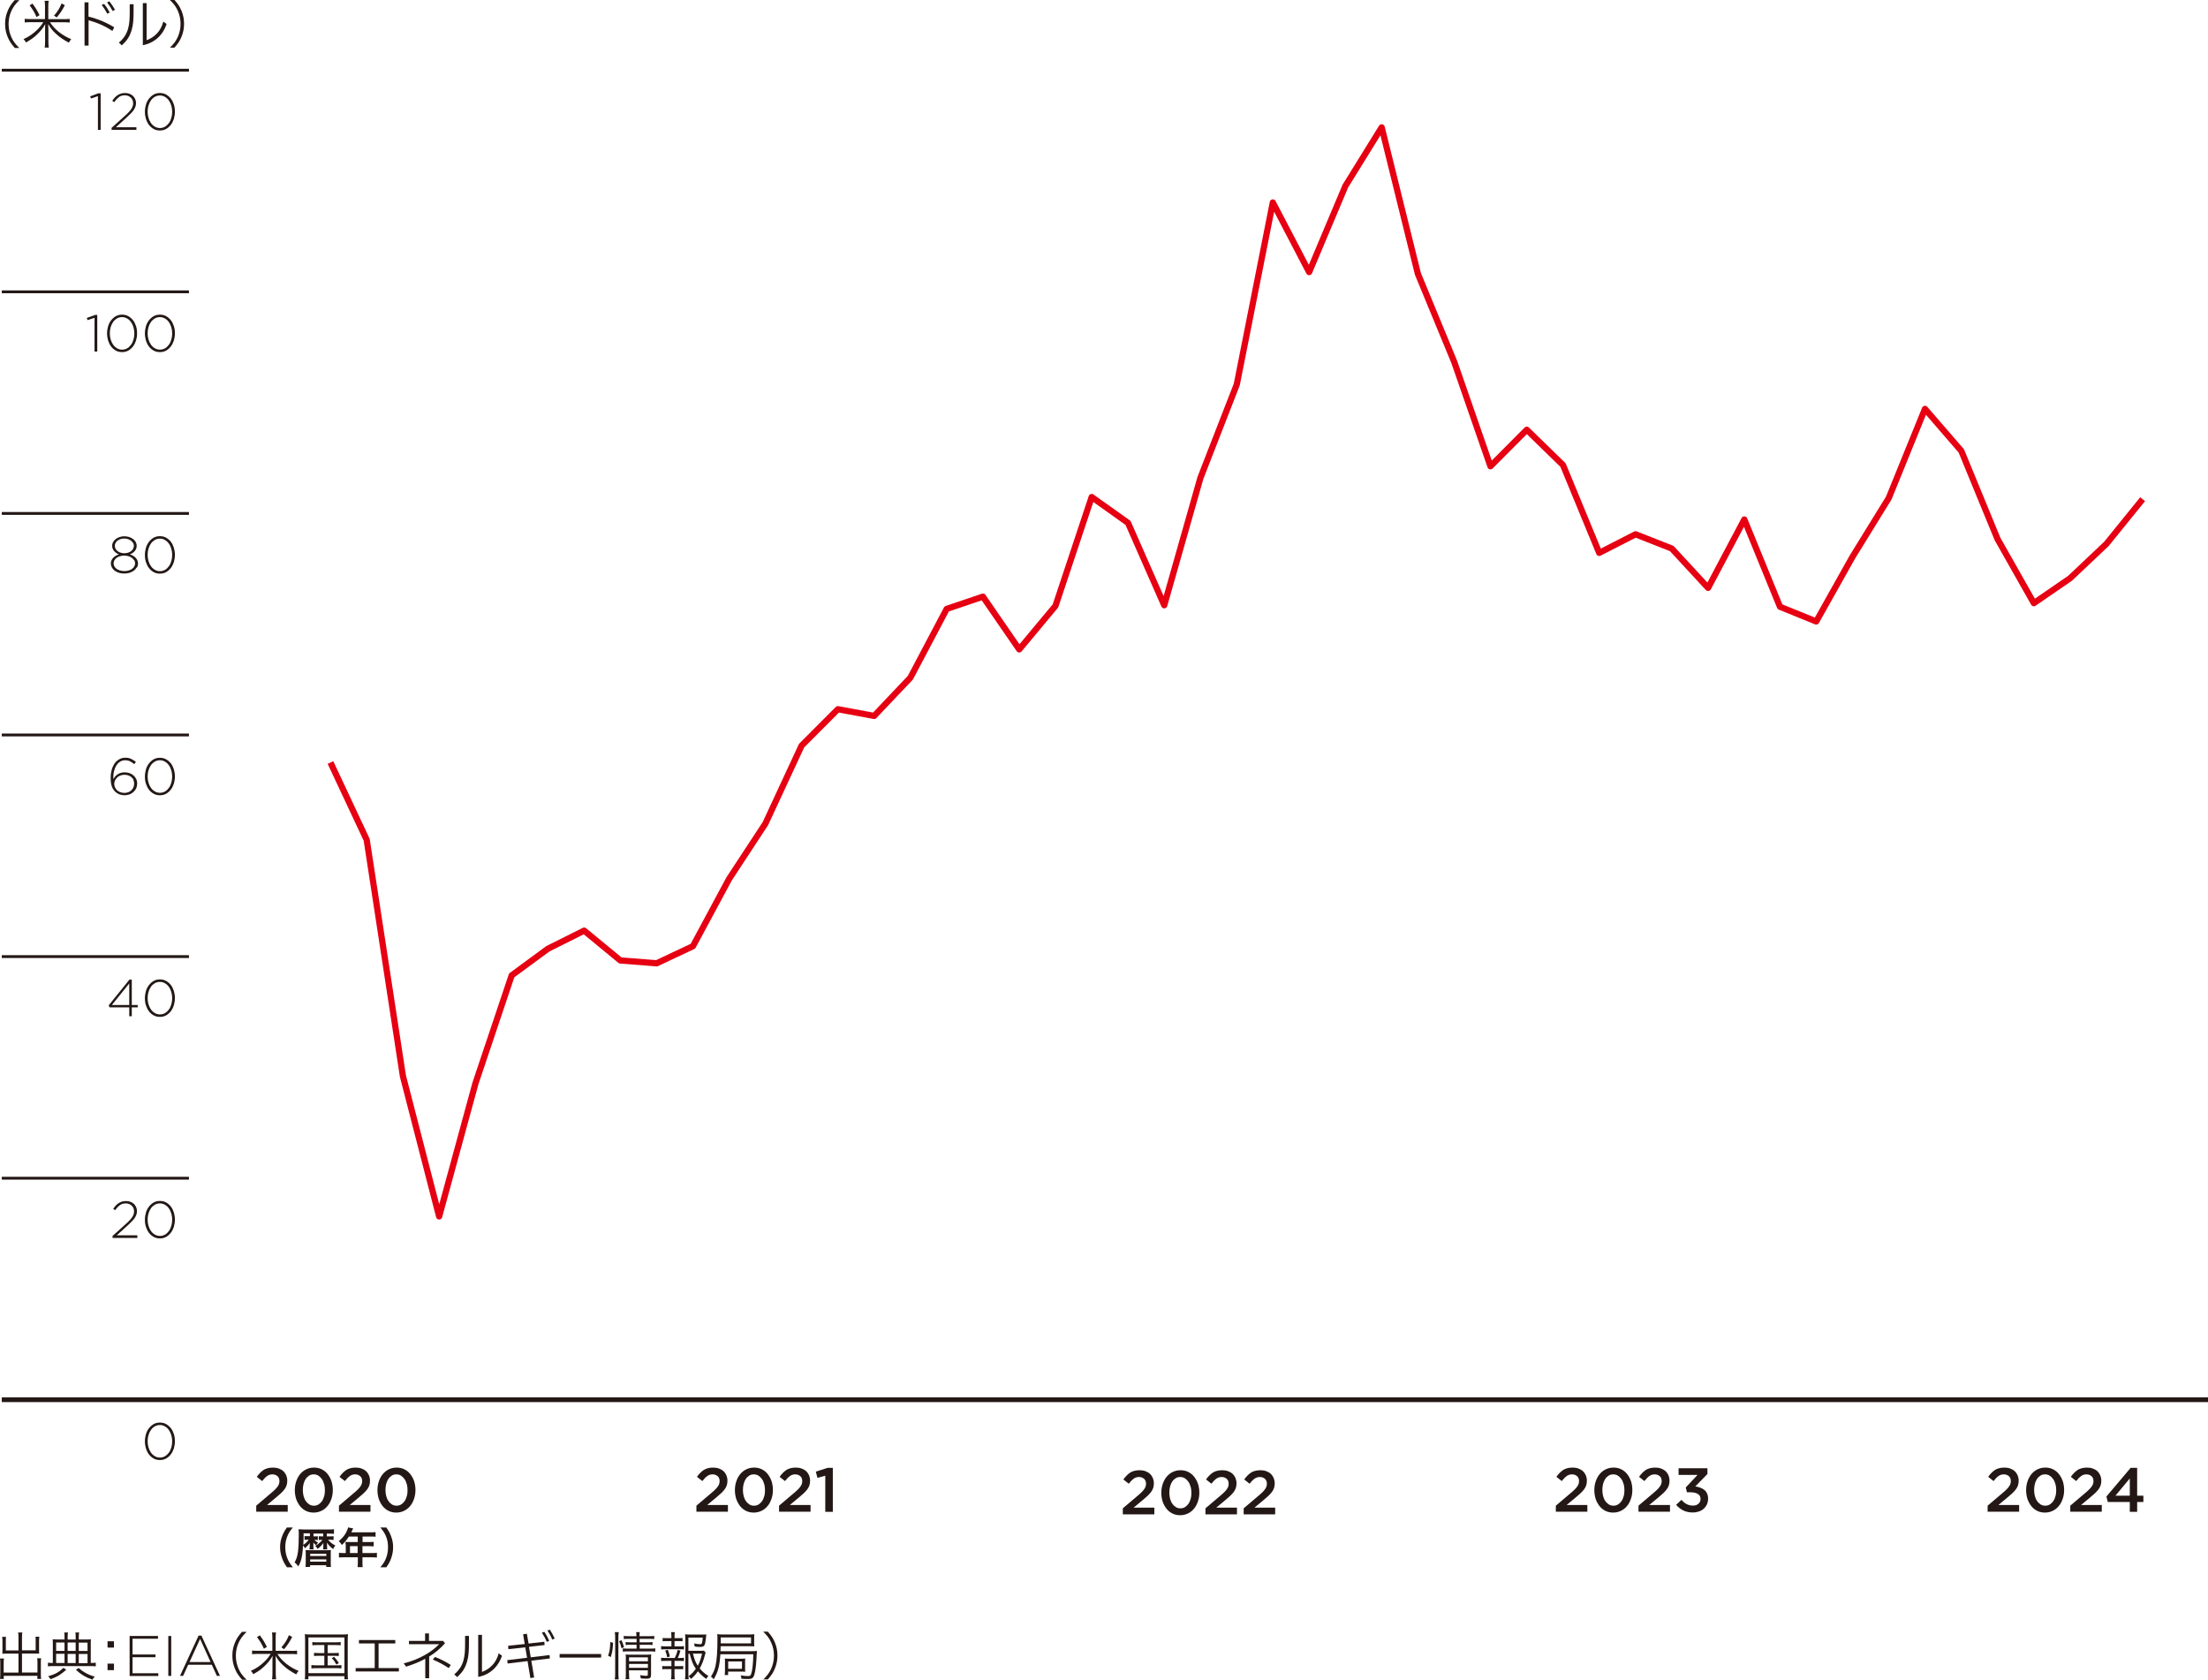 <?xml version="1.0" encoding="UTF-8"?>
<svg id="_レイヤー_2" data-name="レイヤー 2" xmlns="http://www.w3.org/2000/svg" viewBox="0 0 234.05 178.02">
  <defs>
    <style>
      .cls-1 {
        stroke-width: .3px;
      }

      .cls-1, .cls-2 {
        stroke: #231815;
        stroke-miterlimit: 10;
      }

      .cls-1, .cls-2, .cls-3 {
        fill: none;
      }

      .cls-2 {
        stroke-width: .5px;
      }

      .cls-4 {
        fill: #231815;
      }

      .cls-3 {
        stroke: #e60012;
        stroke-linejoin: round;
        stroke-width: .66px;
      }
    </style>
  </defs>
  <g id="base">
    <g>
      <path class="cls-4" d="m28.3,156.46c-.16.11-.33.29-.51.52l-.57-.45c.11-.15.22-.29.34-.41.11-.12.24-.22.37-.31s.28-.14.44-.19c.16-.04.34-.07.55-.07.23,0,.44.03.63.1.19.07.35.16.48.28s.23.27.31.44c.07.17.11.36.11.56,0,.18-.02.35-.07.5-.05.14-.12.29-.22.42s-.22.27-.38.42c-.15.14-.33.29-.53.46l-.95.79h2.2v.71h-3.34v-.64l1.59-1.35c.16-.13.29-.25.4-.36s.2-.21.27-.31c.07-.1.12-.19.15-.28.03-.09.05-.19.05-.3,0-.23-.07-.41-.21-.53s-.32-.19-.53-.19-.4.06-.56.17Z"/>
      <path class="cls-4" d="m35.13,158.86c-.1.29-.23.55-.41.76-.18.22-.39.39-.64.51-.25.12-.52.19-.83.19s-.58-.06-.82-.18-.46-.29-.63-.51-.31-.47-.41-.76c-.09-.29-.14-.6-.14-.93s.05-.64.15-.93.23-.55.41-.76c.18-.22.39-.39.64-.51.25-.12.52-.19.83-.19s.58.06.82.18.46.29.63.51.31.47.41.76c.09.29.14.6.14.93s-.05.64-.15.93Zm-.78-1.57c-.05-.2-.13-.38-.24-.53s-.23-.27-.37-.36-.31-.13-.49-.13-.34.04-.48.13c-.14.09-.26.2-.36.35-.1.15-.18.32-.23.52s-.08.42-.08.65.03.45.08.65.13.38.24.53c.1.15.23.27.37.36s.31.13.49.13.34-.04.48-.13c.14-.09.26-.2.37-.35.1-.15.18-.33.23-.53.06-.2.08-.41.08-.64s-.03-.44-.08-.65Z"/>
      <path class="cls-4" d="m37.07,156.46c-.16.11-.33.29-.51.52l-.57-.45c.11-.15.22-.29.34-.41.11-.12.24-.22.37-.31s.28-.14.44-.19c.16-.04.34-.07.55-.07.23,0,.44.03.63.1.19.07.35.16.48.28s.23.27.31.44c.07.17.11.36.11.56,0,.18-.02.35-.07.5-.05.14-.12.29-.22.42s-.22.27-.38.42c-.15.14-.33.29-.53.46l-.95.79h2.2v.71h-3.34v-.64l1.59-1.35c.16-.13.29-.25.4-.36s.2-.21.27-.31c.07-.1.12-.19.15-.28.03-.09.05-.19.05-.3,0-.23-.07-.41-.21-.53s-.32-.19-.53-.19-.4.06-.56.17Z"/>
      <path class="cls-4" d="m43.89,158.86c-.1.29-.23.55-.41.76-.18.22-.39.39-.64.51-.25.12-.52.19-.83.19s-.58-.06-.82-.18-.46-.29-.63-.51-.31-.47-.41-.76c-.09-.29-.14-.6-.14-.93s.05-.64.15-.93.23-.55.41-.76c.18-.22.39-.39.64-.51.25-.12.52-.19.83-.19s.58.06.82.18.46.29.63.51.31.47.41.76c.09.29.14.6.14.93s-.05.64-.15.93Zm-.78-1.57c-.05-.2-.13-.38-.24-.53s-.23-.27-.37-.36-.31-.13-.49-.13-.34.04-.48.13c-.14.09-.26.2-.36.35-.1.15-.18.32-.23.52s-.08.42-.08.65.03.45.08.65.13.38.24.53c.1.15.23.27.37.36s.31.13.49.13.34-.04.48-.13c.14-.09.26-.2.37-.35.1-.15.18-.33.23-.53.06-.2.08-.41.08-.64s-.03-.44-.08-.65Z"/>
    </g>
    <g>
      <path class="cls-4" d="m74.96,156.46c-.16.11-.33.29-.51.52l-.57-.45c.11-.15.22-.29.34-.41.11-.12.24-.22.37-.31.13-.08.28-.14.44-.19.16-.04.34-.07.55-.07.23,0,.44.03.63.1.19.07.35.16.48.28s.23.27.31.44c.07.17.11.36.11.56,0,.18-.02.35-.07.5-.05.14-.12.29-.22.42s-.22.27-.38.42c-.15.14-.33.29-.53.46l-.95.79h2.2v.71h-3.34v-.64l1.59-1.35c.16-.13.29-.25.4-.36s.2-.21.27-.31c.07-.1.12-.19.15-.28.03-.09.05-.19.05-.3,0-.23-.07-.41-.21-.53s-.32-.19-.53-.19-.4.06-.56.17Z"/>
      <path class="cls-4" d="m81.78,158.86c-.1.29-.23.55-.41.76-.18.22-.39.39-.64.51-.25.12-.52.19-.83.19s-.58-.06-.82-.18-.46-.29-.63-.51-.31-.47-.41-.76c-.09-.29-.14-.6-.14-.93s.05-.64.15-.93.23-.55.41-.76c.18-.22.39-.39.64-.51.25-.12.52-.19.83-.19s.58.06.82.18.46.29.63.51.31.47.41.76c.09.29.14.6.14.93s-.05.64-.15.93Zm-.78-1.57c-.05-.2-.13-.38-.24-.53s-.23-.27-.37-.36-.31-.13-.49-.13-.34.04-.48.13c-.14.09-.26.2-.36.35-.1.15-.18.32-.23.52s-.08.42-.08.65.03.45.08.65.13.38.24.53c.1.15.23.27.37.36s.31.13.49.13.34-.04.48-.13c.14-.09.26-.2.37-.35.1-.15.18-.33.23-.53.06-.2.08-.41.08-.64s-.03-.44-.08-.65Z"/>
      <path class="cls-4" d="m83.72,156.46c-.16.11-.33.29-.51.52l-.57-.45c.11-.15.22-.29.34-.41.11-.12.24-.22.37-.31s.28-.14.44-.19c.16-.04.34-.07.55-.07.23,0,.44.03.63.1.19.07.35.16.48.28s.23.27.31.44c.07.17.11.36.11.56,0,.18-.02.35-.07.5-.05.14-.12.29-.22.42s-.22.27-.38.42c-.15.14-.33.29-.53.46l-.95.79h2.2v.71h-3.34v-.64l1.59-1.35c.16-.13.29-.25.4-.36s.2-.21.27-.31c.07-.1.12-.19.15-.28.03-.09.05-.19.05-.3,0-.23-.07-.41-.21-.53s-.32-.19-.53-.19-.4.06-.56.17Z"/>
      <path class="cls-4" d="m87.71,155.58h.57v4.66h-.8v-3.83l-.83.23-.17-.66,1.24-.4Z"/>
    </g>
    <g>
      <path class="cls-4" d="m120.16,156.74c-.16.11-.33.29-.51.52l-.57-.45c.11-.15.22-.29.34-.41.11-.12.24-.22.37-.31s.28-.14.44-.19c.16-.04.34-.07.55-.07.23,0,.44.03.63.1.19.07.35.16.48.28s.23.27.31.44c.07.17.11.36.11.56,0,.18-.02.35-.07.5-.05.14-.12.29-.22.42s-.22.27-.38.42c-.15.14-.33.29-.53.46l-.95.79h2.2v.71h-3.34v-.64l1.59-1.35c.16-.13.29-.25.4-.36s.2-.21.27-.31c.07-.1.12-.19.15-.28.03-.09.05-.19.05-.3,0-.23-.07-.41-.21-.53s-.32-.19-.53-.19-.4.06-.56.17Z"/>
      <path class="cls-4" d="m126.98,159.14c-.1.29-.23.55-.41.76-.18.22-.39.39-.64.51-.25.12-.52.19-.83.19s-.58-.06-.82-.18-.46-.29-.63-.51-.31-.47-.41-.76c-.09-.29-.14-.6-.14-.93s.05-.64.15-.93.23-.55.41-.76c.18-.22.39-.39.64-.51.25-.12.52-.19.83-.19s.58.06.82.18.46.29.63.51.31.47.41.76c.09.29.14.6.14.93s-.05.64-.15.93Zm-.78-1.57c-.05-.2-.13-.38-.24-.53s-.23-.27-.37-.36-.31-.13-.49-.13-.34.04-.48.13c-.14.09-.26.2-.36.35-.1.15-.18.32-.23.52s-.08.42-.08.65.03.45.08.65.13.38.24.53c.1.15.23.27.37.36s.31.13.49.13.34-.04.48-.13c.14-.09.26-.2.37-.35.1-.15.18-.33.23-.53.06-.2.08-.41.08-.64s-.03-.44-.08-.65Z"/>
      <path class="cls-4" d="m128.92,156.74c-.16.11-.33.29-.51.52l-.57-.45c.11-.15.22-.29.34-.41.11-.12.24-.22.37-.31s.28-.14.44-.19c.16-.04.34-.07.55-.07.23,0,.44.03.63.1.19.07.35.16.48.28s.23.27.31.44c.07.17.11.36.11.56,0,.18-.02.35-.07.5-.05.14-.12.29-.22.42s-.22.27-.38.42c-.15.14-.33.29-.53.46l-.95.79h2.2v.71h-3.34v-.64l1.59-1.35c.16-.13.29-.25.4-.36s.2-.21.27-.31c.07-.1.12-.19.15-.28.03-.09.05-.19.05-.3,0-.23-.07-.41-.21-.53s-.32-.19-.53-.19-.4.06-.56.17Z"/>
      <path class="cls-4" d="m132.97,156.74c-.16.11-.33.29-.51.52l-.57-.45c.11-.15.22-.29.34-.41.11-.12.24-.22.37-.31s.28-.14.44-.19c.16-.04.34-.07.55-.07.23,0,.44.03.63.1.19.07.35.16.48.28s.23.27.31.44c.07.17.11.36.11.56,0,.18-.02.35-.07.5-.05.14-.12.29-.22.42s-.22.27-.38.42c-.15.14-.33.29-.53.46l-.95.79h2.2v.71h-3.34v-.64l1.59-1.35c.16-.13.29-.25.4-.36s.2-.21.27-.31c.07-.1.12-.19.15-.28.03-.09.05-.19.05-.3,0-.23-.07-.41-.21-.53s-.32-.19-.53-.19-.4.06-.56.17Z"/>
    </g>
    <g>
      <path class="cls-4" d="m166.06,156.46c-.16.11-.33.29-.51.52l-.57-.45c.11-.15.22-.29.34-.41.11-.12.24-.22.37-.31s.28-.14.44-.19c.16-.04.34-.07.55-.07.23,0,.44.03.63.1.19.07.35.16.48.28s.23.27.31.44c.07.17.11.36.11.56,0,.18-.02.35-.07.5-.05.14-.12.29-.22.42s-.22.27-.38.42c-.15.14-.33.29-.53.46l-.95.79h2.2v.71h-3.34v-.64l1.59-1.35c.16-.13.29-.25.4-.36s.2-.21.27-.31c.07-.1.12-.19.15-.28.03-.09.05-.19.05-.3,0-.23-.07-.41-.21-.53s-.32-.19-.53-.19-.4.06-.56.17Z"/>
      <path class="cls-4" d="m172.88,158.86c-.1.29-.23.55-.41.76-.18.22-.39.39-.64.51-.25.12-.52.19-.83.19s-.58-.06-.82-.18-.46-.29-.63-.51-.31-.47-.41-.76c-.09-.29-.14-.6-.14-.93s.05-.64.15-.93.23-.55.41-.76c.18-.22.39-.39.64-.51.25-.12.52-.19.83-.19s.58.06.82.18.46.29.63.51.31.47.41.76c.09.29.14.6.14.93s-.05.64-.15.93Zm-.78-1.57c-.05-.2-.13-.38-.24-.53s-.23-.27-.37-.36-.31-.13-.49-.13-.34.04-.48.13c-.14.09-.26.2-.36.35-.1.15-.18.32-.23.52s-.08.42-.08.65.03.45.08.65.13.38.24.53c.1.15.23.27.37.36s.31.13.49.13.34-.04.48-.13c.14-.09.26-.2.37-.35.1-.15.18-.33.23-.53.06-.2.08-.41.08-.64s-.03-.44-.08-.65Z"/>
      <path class="cls-4" d="m174.82,156.46c-.16.11-.33.29-.51.52l-.57-.45c.11-.15.22-.29.34-.41.11-.12.24-.22.37-.31s.28-.14.44-.19c.16-.04.34-.07.55-.07.23,0,.44.03.63.1.19.07.35.16.48.28s.23.27.31.44c.07.17.11.36.11.56,0,.18-.02.35-.07.5-.05.14-.12.29-.22.42s-.22.27-.38.42c-.15.14-.33.29-.53.46l-.95.79h2.2v.71h-3.34v-.64l1.59-1.35c.16-.13.29-.25.4-.36s.2-.21.27-.31c.07-.1.12-.19.15-.28.03-.09.05-.19.05-.3,0-.23-.07-.41-.21-.53s-.32-.19-.53-.19-.4.06-.56.17Z"/>
      <path class="cls-4" d="m177.93,156.33v-.71h3.06v.61l-1.29,1.32c.18.02.35.06.51.12.17.06.31.14.44.24.13.1.23.23.3.39.07.15.11.34.11.55s-.04.41-.12.59c-.08.18-.19.33-.33.46s-.31.23-.51.3c-.2.07-.42.11-.66.11-.4,0-.75-.08-1.04-.23-.29-.15-.53-.35-.73-.58l.57-.53c.17.2.35.35.54.45s.42.16.68.16c.23,0,.42-.06.57-.19.15-.13.23-.3.23-.51,0-.23-.09-.41-.28-.53s-.45-.18-.78-.18h-.38l-.13-.51,1.25-1.33h-2Z"/>
    </g>
    <g>
      <path class="cls-4" d="m211.83,156.46c-.16.11-.33.29-.51.52l-.57-.45c.11-.15.22-.29.34-.41.11-.12.24-.22.37-.31s.28-.14.44-.19c.16-.04.34-.07.55-.07.23,0,.44.03.63.1.19.07.35.16.48.28s.23.27.31.44c.07.17.11.36.11.56,0,.18-.02.35-.07.5-.05.14-.12.29-.22.42s-.22.27-.38.42c-.15.14-.33.29-.53.46l-.95.79h2.2v.71h-3.34v-.64l1.59-1.35c.16-.13.29-.25.4-.36s.2-.21.27-.31c.07-.1.12-.19.15-.28.03-.09.05-.19.05-.3,0-.23-.07-.41-.21-.53s-.32-.19-.53-.19-.4.06-.56.17Z"/>
      <path class="cls-4" d="m218.65,158.86c-.1.29-.23.55-.41.76-.18.22-.39.39-.64.51-.25.12-.52.19-.83.19s-.58-.06-.82-.18-.46-.29-.63-.51-.31-.47-.41-.76c-.09-.29-.14-.6-.14-.93s.05-.64.15-.93.23-.55.41-.76c.18-.22.39-.39.64-.51.25-.12.52-.19.83-.19s.58.06.82.18.46.29.63.51.31.47.41.76c.09.29.14.6.14.93s-.05.64-.15.93Zm-.78-1.57c-.05-.2-.13-.38-.24-.53s-.23-.27-.37-.36-.31-.13-.49-.13-.34.04-.48.13c-.14.09-.26.2-.36.35-.1.15-.18.32-.23.52s-.08.42-.08.65.03.45.08.65.13.38.24.53c.1.15.23.27.37.36s.31.13.49.13.34-.04.48-.13c.14-.09.26-.2.37-.35.1-.15.18-.33.23-.53.06-.2.08-.41.08-.64s-.03-.44-.08-.65Z"/>
      <path class="cls-4" d="m220.59,156.46c-.16.11-.33.29-.51.52l-.57-.45c.11-.15.22-.29.34-.41.11-.12.24-.22.37-.31s.28-.14.44-.19c.16-.04.34-.07.55-.07.23,0,.44.03.63.1.19.07.35.16.48.28s.23.27.31.44c.07.17.11.36.11.56,0,.18-.02.35-.07.5-.05.14-.12.29-.22.42s-.22.27-.38.42c-.15.14-.33.29-.53.46l-.95.79h2.2v.71h-3.34v-.64l1.59-1.35c.16-.13.29-.25.4-.36s.2-.21.27-.31c.07-.1.12-.19.15-.28.03-.09.05-.19.05-.3,0-.23-.07-.41-.21-.53s-.32-.19-.53-.19-.4.06-.56.17Z"/>
      <path class="cls-4" d="m226.54,155.58v2.95h.66v.67h-.66v1.04h-.78v-1.04h-2.33l-.15-.58,2.57-3.04h.69Zm-.78,1.12l-1.52,1.83h1.52v-1.83Z"/>
    </g>
    <g>
      <path class="cls-4" d="m30.42,166.12c-.25-.36-.36-.56-.49-.89-.16-.41-.24-.81-.24-1.24s.07-.8.23-1.2c.13-.33.24-.53.49-.89h.63c-.32.4-.45.6-.57.9-.16.37-.23.75-.23,1.19s.08.86.24,1.23c.13.3.25.5.57.9h-.63Z"/>
      <path class="cls-4" d="m34.67,162.84h.38c.14,0,.25,0,.31-.02v.4c-.08,0-.19-.02-.31-.02h-.28c.27.3.45.44.78.61-.12.14-.15.19-.24.38-.31-.24-.45-.39-.66-.68,0,.08.02.22.02.3v.14c0,.12,0,.18.02.27h-.44c.01-.1.02-.17.02-.27v-.13c0-.14,0-.24.01-.28-.17.25-.34.42-.61.63-.08-.14-.12-.19-.25-.3.22-.14.38-.27.59-.47.07-.07.09-.09.15-.19h-.1c-.11,0-.22,0-.27.02v-.4c.06,0,.14.01.28.01h.19v-.3h-1.03v.3h.19c.13,0,.22,0,.27-.01v.4c-.06,0-.14-.01-.23-.01h-.15c.12.12.23.19.4.28-.1.11-.13.16-.19.3-.21-.19-.21-.19-.3-.31t0,.14s0,.02,0,.18v.12c0,.12,0,.22.02.29h-.44c.01-.08.03-.2.03-.29v-.14s0-.09,0-.24c-.17.24-.28.36-.51.55-.06-.12-.1-.18-.2-.3-.03.52-.05.76-.1,1.06-.08.47-.19.81-.4,1.16-.14-.18-.23-.29-.39-.42.2-.37.29-.65.36-1.15.05-.41.08-.92.08-1.71,0-.34,0-.49-.03-.65.17.01.36.02.59.02h2.62c.26,0,.43,0,.55-.03v.49c-.12-.01-.27-.02-.5-.02h-.26v.3Zm-2.49-.3v.32c0,.24-.01.59-.03.88.24-.15.41-.32.57-.54h-.22c-.1,0-.16,0-.22.01v-.4c.06,0,.12.01.22.01h.35v-.3h-.67Zm.23,2.17c0-.17,0-.27-.02-.41.14,0,.28.01.49.01h1.7c.27,0,.38,0,.5-.01-.02.13-.02.23-.02.41v.88c0,.21,0,.34.02.49h-.5v-.18h-1.71v.18h-.49c.02-.13.03-.29.03-.48v-.9Zm.47.21h1.71v-.23h-1.71v.23Zm0,.6h1.71v-.24h-1.71v.24Z"/>
      <path class="cls-4" d="m36.63,163.69c0-.1,0-.17-.01-.26.09,0,.19.01.32.01h.98v-.58h-.94c-.23.36-.45.63-.74.89-.13-.19-.18-.25-.33-.4.46-.39.69-.69.88-1.13.06-.14.09-.24.11-.33l.54.11c-.03.05-.04.07-.07.13,0,.01-.05.11-.13.28h2.11c.21,0,.32,0,.46-.02v.49c-.14-.02-.26-.02-.46-.02h-.92v.58h.72c.21,0,.33,0,.46-.02v.48c-.14-.01-.26-.02-.45-.02h-.74v.73h1.04c.21,0,.35,0,.49-.03v.51c-.14-.02-.3-.03-.49-.03h-1.04v.56c0,.23,0,.35.03.48h-.55c.02-.13.03-.25.03-.49v-.55h-1.51c-.2,0-.34,0-.49.03v-.51c.14.02.29.03.49.03h.23v-.92Zm1.28.92v-.73h-.81v.73h.81Z"/>
      <path class="cls-4" d="m40.32,166.12c.32-.4.45-.6.57-.9.16-.37.24-.77.24-1.23s-.07-.82-.23-1.19c-.13-.3-.26-.5-.58-.9h.63c.25.36.36.55.49.89.16.41.23.77.23,1.2s-.08.83-.23,1.24c-.13.33-.24.53-.49.89h-.63Z"/>
    </g>
    <line class="cls-1" x1=".19" y1="124.88" x2="20.03" y2="124.88"/>
    <g>
      <path class="cls-4" d="m12.71,127.74c-.17.12-.34.3-.5.53l-.21-.14c.08-.13.17-.24.26-.34s.19-.19.3-.26c.11-.07.23-.13.36-.17.13-.04.28-.06.45-.06s.32.03.46.08c.14.05.26.13.36.22.1.1.18.21.24.34.06.13.09.27.09.42,0,.13-.02.26-.06.37-.04.12-.09.23-.17.35-.08.12-.18.24-.3.36-.12.13-.27.27-.43.42l-1.18,1.07h2.18v.28h-2.63v-.21l1.44-1.3c.16-.14.29-.27.4-.39.11-.12.2-.23.26-.33s.11-.2.14-.3c.03-.1.04-.19.04-.3,0-.12-.02-.24-.07-.34-.05-.1-.11-.19-.19-.26-.08-.07-.17-.13-.28-.17-.11-.04-.22-.06-.33-.06-.25,0-.45.06-.63.18Z"/>
      <path class="cls-4" d="m18.43,130.03c-.08.24-.18.45-.32.63-.14.18-.31.33-.5.44-.2.11-.42.16-.66.16s-.47-.05-.66-.16c-.2-.11-.36-.25-.5-.43-.14-.18-.24-.39-.32-.63s-.11-.49-.11-.76.04-.52.11-.76c.07-.24.18-.45.32-.63.14-.18.31-.33.5-.44s.42-.16.66-.16.47.05.66.16.36.25.5.43c.14.18.24.39.32.63.07.24.11.49.11.76s-.04.52-.11.76Zm-.27-1.4c-.06-.21-.15-.4-.26-.55-.11-.16-.25-.29-.41-.38-.16-.1-.34-.15-.54-.15s-.38.05-.54.14c-.16.1-.3.22-.41.38s-.2.34-.26.55c-.06.21-.09.42-.09.65s.03.45.09.65c.06.21.15.39.26.55s.25.29.41.38c.16.1.34.15.54.15s.38-.05.54-.14c.16-.09.29-.22.41-.38s.2-.34.26-.55.09-.42.09-.65-.03-.44-.09-.65Z"/>
    </g>
    <line class="cls-1" x1=".19" y1="77.9" x2="20.03" y2="77.9"/>
    <g>
      <path class="cls-4" d="m14.21,80.98c-.15-.13-.3-.23-.45-.3-.15-.07-.32-.1-.5-.1-.19,0-.37.05-.53.15-.16.1-.29.23-.4.41s-.19.39-.25.63c-.06.25-.08.51-.07.81.06-.09.12-.18.19-.27.07-.09.16-.16.26-.23.1-.07.21-.12.33-.16.12-.04.27-.06.42-.06.18,0,.34.03.51.08.16.06.3.14.42.24s.22.23.29.37c.07.14.11.3.11.48,0,.18-.03.35-.1.51-.07.16-.17.29-.29.4-.12.11-.26.2-.43.26s-.34.09-.53.09-.38-.04-.55-.1c-.17-.07-.31-.16-.43-.28-.08-.08-.15-.17-.21-.26-.06-.09-.11-.2-.15-.31s-.07-.25-.09-.4c-.02-.15-.03-.33-.03-.53,0-.29.04-.56.11-.82.07-.25.18-.48.31-.67s.3-.34.5-.45.41-.16.65-.16c.22,0,.42.04.59.12.18.08.35.19.52.33l-.18.22Zm-.05,1.69c-.05-.11-.12-.21-.22-.29-.09-.08-.2-.15-.33-.19-.13-.05-.27-.07-.42-.07s-.3.03-.44.08-.25.13-.34.22c-.09.09-.17.19-.22.3-.05.11-.08.23-.08.35,0,.14.03.27.08.39.06.12.13.22.23.31s.21.15.35.2c.13.05.28.07.43.07s.29-.03.42-.08c.13-.05.23-.12.32-.21s.16-.2.21-.32c.05-.12.07-.25.07-.39s-.03-.25-.08-.37Z"/>
      <path class="cls-4" d="m18.43,83.06c-.08.24-.18.45-.32.63-.14.18-.31.33-.5.44-.2.11-.42.16-.66.16s-.47-.05-.66-.16c-.2-.11-.36-.25-.5-.43-.14-.18-.24-.39-.32-.63s-.11-.49-.11-.76.04-.52.11-.76c.07-.24.18-.45.32-.63.14-.18.31-.33.5-.44s.42-.16.66-.16.47.05.66.16.36.25.5.43c.14.18.24.39.32.63.07.24.11.49.11.76s-.04.52-.11.76Zm-.27-1.4c-.06-.21-.15-.4-.26-.55-.11-.16-.25-.29-.41-.38-.16-.1-.34-.15-.54-.15s-.38.05-.54.14c-.16.1-.3.22-.41.38s-.2.34-.26.55c-.06.21-.09.42-.09.65s.03.45.09.65c.06.21.15.39.26.55s.25.29.41.38c.16.1.34.15.54.15s.38-.05.54-.14c.16-.09.29-.22.41-.38s.2-.34.26-.55.09-.42.09-.65-.03-.44-.09-.65Z"/>
    </g>
    <line class="cls-1" x1=".19" y1="101.39" x2="20.03" y2="101.39"/>
    <g>
      <path class="cls-4" d="m13.97,103.83v2.69h.63v.25h-.63v.94h-.27v-.94h-2.08l-.1-.21,2.2-2.73h.26Zm-.27.41l-1.84,2.28h1.84v-2.28Z"/>
      <path class="cls-4" d="m18.43,106.55c-.08.24-.18.45-.32.63-.14.18-.31.33-.5.44-.2.11-.42.16-.66.16s-.47-.05-.66-.16c-.2-.11-.36-.25-.5-.43-.14-.18-.24-.39-.32-.63s-.11-.49-.11-.76.04-.52.11-.76c.07-.24.18-.45.32-.63.14-.18.31-.33.5-.44s.42-.16.66-.16.47.05.66.16.36.25.5.43c.14.18.24.39.32.63.07.24.11.49.11.76s-.04.52-.11.76Zm-.27-1.4c-.06-.21-.15-.4-.26-.55-.11-.16-.25-.29-.41-.38-.16-.1-.34-.15-.54-.15s-.38.05-.54.14c-.16.1-.3.22-.41.38s-.2.34-.26.55c-.06.21-.09.42-.09.65s.03.45.09.65c.06.21.15.39.26.55s.25.29.41.38c.16.1.34.15.54.15s.38-.05.54-.14c.16-.09.29-.22.41-.38s.2-.34.26-.55.09-.42.09-.65-.03-.44-.09-.65Z"/>
    </g>
    <line class="cls-1" x1=".19" y1="54.42" x2="20.03" y2="54.42"/>
    <g>
      <path class="cls-4" d="m14.48,60.15c-.07.13-.17.25-.3.34-.13.09-.28.17-.45.22-.17.05-.36.08-.56.08s-.39-.03-.56-.08c-.17-.05-.33-.13-.45-.22-.13-.1-.23-.21-.3-.34-.07-.13-.11-.28-.11-.44,0-.11.02-.22.07-.32.04-.1.1-.19.18-.27.08-.08.16-.15.27-.21.1-.06.22-.11.34-.15-.1-.04-.19-.08-.27-.14-.09-.06-.16-.12-.23-.2-.07-.07-.12-.16-.16-.25-.04-.09-.06-.2-.06-.32,0-.15.04-.29.11-.41s.17-.23.29-.32c.12-.09.26-.16.42-.21.16-.05.32-.07.48-.07s.33.03.48.07c.16.05.29.12.42.21.12.09.22.19.29.32s.11.26.11.41c0,.12-.02.22-.06.32-.04.09-.09.18-.16.25-.07.07-.14.14-.23.2-.09.06-.18.1-.27.14.12.04.23.09.34.15.1.06.19.13.27.21.08.08.13.17.18.27.04.1.07.21.07.32,0,.16-.04.31-.11.44Zm-.27-.77c-.06-.1-.14-.19-.24-.26s-.22-.13-.36-.17c-.14-.04-.29-.06-.44-.06s-.31.02-.44.06c-.14.04-.26.1-.36.17s-.18.16-.24.26-.09.21-.09.33c0,.11.03.21.08.31s.13.19.22.26.22.13.36.18c.14.04.3.07.48.07s.33-.02.48-.07c.14-.04.26-.1.36-.18s.17-.16.22-.26.08-.2.08-.31c0-.12-.03-.23-.09-.33Zm-.12-1.84c-.05-.09-.12-.17-.21-.24-.09-.07-.2-.12-.32-.16-.12-.04-.25-.06-.39-.06s-.27.02-.39.06c-.12.04-.23.09-.32.16-.09.07-.16.15-.21.24s-.08.19-.08.3c0,.12.03.23.08.33.05.1.13.18.22.25.09.07.2.12.32.16.12.04.25.06.39.06s.26-.02.39-.06c.12-.04.23-.09.32-.16.09-.07.16-.15.22-.25.05-.1.08-.21.08-.33,0-.11-.03-.21-.08-.3Z"/>
      <path class="cls-4" d="m18.43,59.57c-.08.24-.18.45-.32.63-.14.18-.31.33-.5.44-.2.11-.42.16-.66.16s-.47-.05-.66-.16c-.2-.11-.36-.25-.5-.43-.14-.18-.24-.39-.32-.63s-.11-.49-.11-.76.04-.52.11-.76c.07-.24.18-.45.32-.63.14-.18.31-.33.5-.44s.42-.16.66-.16.47.05.66.16.36.25.5.43c.14.18.24.39.32.63.07.24.11.49.11.76s-.04.52-.11.76Zm-.27-1.4c-.06-.21-.15-.4-.26-.55-.11-.16-.25-.29-.41-.38-.16-.1-.34-.15-.54-.15s-.38.05-.54.14c-.16.1-.3.22-.41.38s-.2.34-.26.55c-.06.21-.09.42-.09.65s.03.45.09.65c.06.21.15.39.26.55s.25.29.41.38c.16.1.34.15.54.15s.38-.05.54-.14c.16-.09.29-.22.41-.38s.2-.34.26-.55.09-.42.09-.65-.03-.44-.09-.65Z"/>
    </g>
    <line class="cls-1" x1=".19" y1="30.93" x2="20.03" y2="30.93"/>
    <g>
      <path class="cls-4" d="m10.09,33.38h.22v3.88h-.29v-3.58l-.74.25-.08-.23.88-.32Z"/>
      <path class="cls-4" d="m14.42,36.09c-.08.24-.18.45-.32.63-.14.18-.31.33-.5.44-.2.11-.42.16-.66.16s-.47-.05-.66-.16c-.2-.11-.36-.25-.5-.43s-.24-.39-.32-.63c-.07-.24-.11-.49-.11-.76s.04-.52.11-.76c.07-.24.18-.45.32-.63.14-.18.31-.33.5-.44.2-.11.42-.16.66-.16s.47.05.66.16.36.25.5.43c.14.18.24.39.32.63s.11.49.11.76-.04.52-.11.76Zm-.27-1.4c-.06-.21-.15-.39-.26-.55-.11-.16-.25-.29-.41-.38s-.34-.15-.54-.15-.38.05-.54.14c-.16.1-.3.22-.41.38s-.2.34-.26.55-.09.42-.09.65.03.45.09.65c.06.21.15.39.26.55.11.16.25.29.41.38.16.1.34.15.54.15s.38-.05.54-.14c.16-.09.29-.22.41-.38s.2-.34.26-.55.09-.42.09-.65-.03-.44-.09-.65Z"/>
      <path class="cls-4" d="m18.43,36.09c-.08.24-.18.45-.32.63-.14.18-.31.33-.5.44-.2.11-.42.16-.66.16s-.47-.05-.66-.16c-.2-.11-.36-.25-.5-.43s-.24-.39-.32-.63c-.07-.24-.11-.49-.11-.76s.04-.52.11-.76c.07-.24.18-.45.32-.63.14-.18.31-.33.5-.44.2-.11.42-.16.66-.16s.47.05.66.16.36.25.5.43c.14.18.24.39.32.63s.11.49.11.76-.04.52-.11.76Zm-.27-1.4c-.06-.21-.15-.39-.26-.55-.11-.16-.25-.29-.41-.38s-.34-.15-.54-.15-.38.05-.54.14c-.16.1-.3.22-.41.38s-.2.34-.26.55-.09.42-.09.65.03.45.09.65c.06.21.15.39.26.55.11.16.25.29.41.38.16.1.34.15.54.15s.38-.05.54-.14c.16-.09.29-.22.41-.38s.2-.34.26-.55.09-.42.09-.65-.03-.44-.09-.65Z"/>
    </g>
    <line class="cls-1" x1=".19" y1="7.44" x2="20.03" y2="7.44"/>
    <g>
      <path class="cls-4" d="m10.45,9.89h.22v3.88h-.29v-3.58l-.74.25-.08-.23.88-.33Z"/>
      <path class="cls-4" d="m12.61,10.3c-.17.12-.34.3-.5.53l-.21-.14c.08-.13.17-.24.26-.34.09-.1.19-.19.3-.26.11-.07.23-.13.36-.17.13-.04.28-.06.45-.06s.32.03.46.08c.14.05.26.13.36.22.1.1.18.21.24.34s.09.27.09.42c0,.13-.02.26-.06.37s-.09.23-.17.35c-.08.12-.18.24-.3.36-.12.13-.27.27-.43.42l-1.18,1.07h2.18v.27h-2.63v-.21l1.44-1.3c.16-.14.29-.27.4-.39.11-.12.2-.23.26-.33s.11-.2.14-.3c.03-.09.04-.19.04-.3,0-.12-.02-.24-.07-.34-.05-.1-.11-.19-.19-.26-.08-.07-.17-.13-.28-.17-.11-.04-.22-.06-.33-.06-.25,0-.45.06-.63.18Z"/>
      <path class="cls-4" d="m18.43,12.6c-.08.24-.18.45-.32.63-.14.18-.31.33-.5.44-.2.11-.42.16-.66.16s-.47-.05-.66-.16-.36-.25-.5-.43-.24-.39-.32-.63c-.07-.24-.11-.49-.11-.76s.04-.52.11-.76c.07-.24.18-.45.32-.63s.31-.33.5-.44c.2-.11.42-.16.66-.16s.47.05.66.16.36.25.5.43c.14.18.24.39.32.63s.11.49.11.76-.04.52-.11.76Zm-.27-1.4c-.06-.21-.15-.39-.26-.55-.11-.16-.25-.29-.41-.38-.16-.1-.34-.15-.54-.15s-.38.05-.54.14c-.16.09-.3.22-.41.38s-.2.34-.26.55-.09.42-.09.65.03.44.09.65.15.39.26.55.25.29.41.38c.16.1.34.15.54.15s.38-.05.54-.14c.16-.1.29-.22.41-.38s.2-.34.26-.55.09-.42.09-.65-.03-.44-.09-.65Z"/>
    </g>
    <path class="cls-4" d="m18.43,153.52c-.08.24-.18.45-.32.63-.14.18-.31.33-.5.44-.2.11-.42.16-.66.16s-.47-.05-.66-.16-.36-.25-.5-.43-.24-.39-.32-.63c-.07-.24-.11-.49-.11-.76s.04-.52.11-.76c.07-.24.18-.45.32-.63s.31-.33.5-.44c.2-.11.42-.16.66-.16s.47.05.66.16.36.25.5.43c.14.18.24.39.32.63s.11.49.11.76-.04.52-.11.76Zm-.27-1.4c-.06-.21-.15-.39-.26-.55-.11-.16-.25-.29-.41-.38-.16-.1-.34-.15-.54-.15s-.38.05-.54.14c-.16.09-.3.22-.41.38s-.2.34-.26.55-.09.42-.09.65.03.44.09.65.15.39.26.55.25.29.41.38c.16.1.34.15.54.15s.38-.05.54-.14c.16-.1.29-.22.41-.38s.2-.34.26-.55.09-.42.09-.65-.03-.44-.09-.65Z"/>
    <g>
      <path class="cls-4" d="m1.56,5.07c-.41-.47-.58-.74-.76-1.18-.18-.44-.26-.87-.26-1.35s.08-.91.26-1.35c.18-.45.35-.71.76-1.18h.49c-.46.47-.64.72-.84,1.14-.2.44-.3.9-.3,1.4s.1.96.3,1.4c.19.42.37.67.84,1.14h-.49Z"/>
      <path class="cls-4" d="m6.8,2.03c.26,0,.43-.01.59-.03v.39c-.15-.02-.35-.03-.59-.03h-1.5c.49.76,1.26,1.38,2.25,1.79-.12.14-.15.2-.25.37-.57-.3-1.01-.6-1.4-.97-.35-.32-.57-.61-.79-1q.01.18.02.57v1.25c0,.25.01.46.04.67h-.43c.03-.2.04-.42.04-.68v-1.24c0-.23,0-.42.02-.57-.26.46-.5.75-.91,1.14-.31.3-.6.5-1.14.81-.08-.16-.13-.23-.26-.35.59-.27,1.02-.57,1.45-.99.26-.25.49-.54.65-.81h-1.38c-.24,0-.43.01-.59.03v-.39c.15.02.32.03.59.03h1.56V.63c0-.23-.01-.36-.04-.54h.43c-.03.15-.04.31-.04.54v1.4h1.66Zm-2.93-.23c-.21-.49-.4-.8-.73-1.23l.3-.19c.34.45.51.74.75,1.23l-.32.19Zm1.86-.15c.37-.42.58-.75.8-1.29l.34.19c-.25.5-.47.83-.86,1.3l-.29-.2Z"/>
      <path class="cls-4" d="m9.38,4.83h-.42V.25h.42v1.51c1.02.24,2.02.69,2.73,1.14l-.2.38c-.82-.55-1.69-.91-2.52-1.13v2.67ZM11.03.41c.23.28.42.57.6.91l-.25.14c-.18-.34-.38-.64-.6-.93l.25-.12Zm.57-.26c.21.27.4.55.59.88l-.25.14c-.19-.35-.36-.62-.59-.91l.25-.12Z"/>
      <path class="cls-4" d="m14.16.45v.75c0,.76-.03,1.41-.2,1.97-.22.72-.48,1.11-1.05,1.64-.09-.1-.2-.2-.31-.29.53-.45.81-.91.97-1.46.16-.54.18-1.12.18-1.88V.45h.41Zm.98-.12h.4v3.93c.85-.31,1.51-.96,1.77-1.97.12.09.24.18.35.25-.4,1.21-1.31,2.02-2.52,2.25V.33Z"/>
      <path class="cls-4" d="m18,5.07c.46-.46.64-.71.84-1.14.2-.44.3-.9.3-1.4s-.1-.96-.3-1.4c-.19-.42-.37-.68-.84-1.14h.49c.41.47.58.74.76,1.18.18.44.26.88.26,1.35s-.08.91-.26,1.35c-.18.45-.35.71-.76,1.18h-.49Z"/>
    </g>
    <line class="cls-1" x1=".19" y1="148.36" x2="20.03" y2="148.36"/>
  </g>
  <g id="_レイヤー_4" data-name="レイヤー 4">
    <line class="cls-2" x1=".19" y1="148.36" x2="234.05" y2="148.36"/>
    <polyline class="cls-3" points="227.12 52.91 223.28 57.65 219.43 61.29 215.59 63.93 211.74 57.13 207.9 47.79 204.05 43.34 200.21 52.79 196.36 59.03 192.52 65.87 188.68 64.31 184.9 55.06 181.06 62.31 177.21 58.14 173.37 56.63 169.52 58.6 165.68 49.29 161.84 45.55 157.99 49.42 154.15 38.36 150.3 29.03 146.46 13.5 142.61 19.72 138.77 28.84 134.92 21.46 131.1 40.75 127.25 50.64 123.41 64.15 119.57 55.42 115.72 52.68 111.88 64.22 108.04 68.83 104.19 63.24 100.35 64.54 96.5 71.83 92.66 75.88 88.82 75.17 84.97 79.03 81.13 87.3 77.29 93.15 73.45 100.29 69.61 102.1 65.76 101.8 61.92 98.64 58.08 100.56 54.24 103.38 50.4 114.82 46.55 128.93 42.71 114.06 38.87 89.01 35.03 80.82"/>
  </g>
  <g id="_レイヤー_1-2" data-name="レイヤー 1">
    <g>
      <path class="cls-4" d="m1.96,173.53c0-.25-.01-.37-.04-.5h.45c-.03.15-.04.27-.04.5v1.39h1.45v-1.04c0-.15,0-.28-.02-.4h.41c-.02.16-.03.26-.03.42v1.09c0,.11,0,.19.01.28-.11,0-.24-.01-.34-.01h-1.48v2.01h1.64v-1.04c0-.2,0-.33-.03-.47h.42c-.02.14-.03.27-.03.49v1.24c0,.2.01.32.03.46h-.4v-.33H.4v.33h-.4c.02-.14.03-.29.03-.46v-1.21c0-.21,0-.35-.03-.49h.42c-.02.14-.03.26-.03.47v1.02h1.57v-2.01H.59c-.1,0-.23,0-.34.01,0-.1.01-.19.01-.28v-1.09c0-.14-.01-.27-.03-.42h.41c-.02.12-.02.24-.02.41v1.03h1.34v-1.39Z"/>
      <path class="cls-4" d="m6.84,173.51c0-.25,0-.35-.03-.48h.4c-.03.15-.04.25-.04.49v.26h.85v-.26c0-.26,0-.36-.03-.49h.4c-.03.14-.04.26-.04.48v.26h.77c.26,0,.42,0,.52-.02-.02.11-.02.24-.02.44v2.07c.25,0,.37-.01.53-.03v.39c-.15-.02-.32-.03-.57-.03h-3.93c-.24,0-.41.01-.57.03v-.39c.15.02.27.03.52.03v-2.07c0-.2,0-.32-.02-.44.12.01.26.02.51.02h.75v-.26Zm.19,3.46c-.6.54-.95.75-1.67,1.01-.1-.15-.15-.21-.26-.31.42-.12.64-.21.94-.37.26-.15.4-.26.68-.52l.31.2Zm-.19-2.88h-.89v.89h.89v-.89Zm0,1.2h-.89v.97h.89v-.97Zm1.18-.31v-.89h-.85v.89h.85Zm0,1.29v-.97h-.85v.97h.85Zm.31.52c.3.26.45.36.73.52.33.18.57.28.98.4-.11.12-.16.19-.24.32-.4-.14-.64-.25-.95-.43-.28-.17-.45-.3-.8-.61l.28-.2Zm.95-1.8v-.89h-.93v.89h.93Zm0,1.29v-.97h-.93v.97h.93Z"/>
      <path class="cls-4" d="m12.08,173.96v.67h-.68v-.67h.68Zm0,2.37v.69h-.68v-.69h.68Z"/>
      <path class="cls-4" d="m13.74,177.63v-4.23h3.01v.29h-2.7v1.67h2.43v.29h-2.43v1.7h2.73v.29h-3.04Z"/>
      <path class="cls-4" d="m17.84,177.63v-4.23h.31v4.23h-.31Z"/>
      <path class="cls-4" d="m22.99,177.63l-.54-1.18h-2.5l-.54,1.18h-.33l1.97-4.27h.3l1.97,4.27h-.34Zm-1.78-3.92l-1.12,2.45h2.23l-1.11-2.45Z"/>
      <path class="cls-4" d="m25.65,178.02c-.41-.47-.58-.74-.76-1.18-.18-.44-.26-.87-.26-1.35s.08-.91.26-1.35c.18-.45.35-.71.76-1.18h.49c-.46.47-.64.72-.84,1.14-.2.44-.3.9-.3,1.4s.1.96.3,1.4c.19.42.37.67.84,1.14h-.49Z"/>
      <path class="cls-4" d="m30.9,174.98c.26,0,.43-.01.59-.03v.39c-.15-.02-.35-.03-.59-.03h-1.5c.49.76,1.26,1.38,2.25,1.79-.12.14-.15.2-.25.37-.57-.3-1.01-.6-1.4-.97-.35-.32-.57-.61-.79-1q.01.18.02.57v1.25c0,.25.01.46.04.67h-.43c.03-.2.04-.42.04-.68v-1.24c0-.23,0-.42.02-.57-.26.46-.5.75-.91,1.14-.31.3-.6.5-1.14.81-.08-.16-.13-.23-.26-.35.59-.27,1.02-.57,1.45-.99.26-.25.49-.54.65-.81h-1.38c-.24,0-.43.01-.59.03v-.39c.15.02.32.03.59.03h1.56v-1.4c0-.23-.01-.36-.04-.54h.43c-.03.15-.04.31-.04.54v1.4h1.66Zm-2.93-.23c-.21-.49-.4-.8-.73-1.23l.3-.19c.34.45.51.74.75,1.23l-.32.19Zm1.86-.15c.37-.42.58-.75.8-1.29l.34.19c-.25.5-.47.83-.86,1.3l-.29-.2Z"/>
      <path class="cls-4" d="m32.34,173.89c0-.26-.01-.46-.03-.68.18.02.35.03.64.03h3.29c.29,0,.45,0,.65-.03-.02.2-.03.39-.03.68v3.35c0,.4.01.6.03.75h-.38v-.33h-3.82v.33h-.38c.02-.15.03-.35.03-.75v-3.35Zm.35,3.45h3.82v-3.79h-3.82v3.79Zm.94-2.98c-.24,0-.37,0-.52.03v-.35c.15.03.27.03.52.03h1.94c.25,0,.4-.01.54-.03v.35c-.15-.02-.29-.03-.53-.03h-.85v.85h.68c.25,0,.36,0,.5-.03v.35c-.14-.02-.26-.03-.5-.03h-.68v1.01h.92c.23,0,.39-.01.54-.03v.36c-.16-.02-.32-.03-.54-.03h-2.1c-.23,0-.38.01-.54.03v-.36c.15.02.31.03.54.03h.83v-1.01h-.59c-.23,0-.36,0-.5.03v-.35c.14.02.25.03.5.03h.59v-.85h-.76Zm1.77,1.24c.23.23.31.35.52.66l-.26.17c-.19-.34-.28-.46-.49-.68l.23-.14Z"/>
      <path class="cls-4" d="m37.7,176.8h2.02v-2.61h-1.67v-.36h3.85v.36h-1.77v2.61h2.15v.36h-4.58v-.36Z"/>
      <path class="cls-4" d="m46.97,173.92l.2.25c-.51.58-1.06,1.03-1.68,1.41v2.3h-.41v-2.07c-.65.36-1.32.62-2.04.84-.08-.12-.15-.24-.25-.34.85-.23,1.56-.5,2.24-.89.65-.36,1.11-.74,1.52-1.15h-3.2v-.35h1.71v-.79h.41v.79h1.5Zm.59,2.88c-.5-.33-1.01-.62-1.68-.9l.23-.28c.64.25,1.21.55,1.67.85l-.21.33Z"/>
      <path class="cls-4" d="m49.71,173.4v.75c0,.76-.03,1.41-.2,1.97-.22.72-.48,1.11-1.05,1.64-.09-.1-.2-.2-.31-.29.53-.45.81-.91.97-1.46.16-.54.18-1.12.18-1.88v-.74h.41Zm.98-.12h.4v3.93c.85-.31,1.51-.96,1.77-1.97.12.09.24.18.35.25-.4,1.21-1.31,2.02-2.52,2.25v-4.46Z"/>
      <path class="cls-4" d="m57.7,174.01l.03.35-1.66.19.19,1.11,1.99-.24.04.36-1.97.24.3,1.78-.4.06-.3-1.8-2.11.26-.04-.36,2.1-.25-.19-1.11-1.79.2-.03-.36,1.76-.19-.17-1.03.4-.06.18,1.04,1.68-.19Zm0-1.06c.2.3.36.6.52.96l-.26.12c-.14-.35-.32-.67-.52-.98l.26-.09Zm.59-.21c.19.29.35.59.51.93l-.26.11c-.15-.37-.31-.65-.51-.96l.26-.09Z"/>
      <path class="cls-4" d="m63.72,175.69h-4.4v-.38h4.4v.38Z"/>
      <path class="cls-4" d="m64.46,175.5c.17-.52.2-.71.23-1.46l.3.08c-.04.71-.08.95-.24,1.51l-.3-.14Zm.71,2.49c.03-.18.04-.41.04-.63v-3.81c0-.21-.01-.37-.04-.56h.42c-.03.18-.04.34-.04.56v3.82c0,.24.01.44.04.63h-.42Zm.71-3.29c-.07-.3-.13-.49-.25-.75l.25-.1c.1.23.18.42.27.73l-.27.13Zm.76-1c-.25,0-.37,0-.52.03v-.34c.14.03.26.03.52.03h.82c0-.21,0-.29-.03-.43h.39c-.03.14-.03.21-.03.43h1.02c.28,0,.39,0,.54-.03v.34c-.15-.02-.29-.03-.53-.03h-1.02v.37h.86c.24,0,.36,0,.51-.03v.32c-.15-.02-.29-.03-.51-.03h-.85v.41h1.11c.25,0,.41-.01.54-.03v.35c-.18-.02-.35-.03-.54-.03h-2.34c-.26,0-.42.01-.56.03v-.35c.14.02.29.03.56.03h.9v-.41h-.66c-.22,0-.34,0-.5.03v-.32c.14.02.28.03.51.03h.65v-.37h-.82Zm.04,3.69c0,.29.01.46.03.59h-.4c.02-.14.03-.3.03-.59v-1.55c0-.25,0-.33-.02-.48.14.02.3.02.51.02h1.69c.26,0,.4,0,.51-.03-.02.13-.02.3-.02.59v1.56c0,.34-.1.43-.52.43-.15,0-.32-.01-.56-.03-.02-.14-.04-.23-.09-.35.25.04.46.07.62.07.18,0,.21-.02.21-.15v-.43h-2v.34Zm2-1.31v-.42h-2v.42h2Zm0,.69v-.41h-2v.41h2Z"/>
      <path class="cls-4" d="m72.07,174.5c.22,0,.3,0,.43-.03v.36c-.13-.02-.23-.02-.43-.02h-1.55c-.2,0-.3,0-.44.02v-.36c.13.02.23.03.44.03h.65v-.56h-.52c-.18,0-.29,0-.41.02v-.35c.12.02.21.02.41.02h.52v-.17c0-.18-.01-.33-.03-.47h.39c-.02.17-.03.29-.03.47v.17h.44c.2,0,.29,0,.41-.02v.35c-.13-.02-.23-.02-.41-.02h-.44v.56h.57Zm0,1.23c.23,0,.32,0,.43-.03v.36c-.12-.02-.24-.02-.43-.02h-.57v.56h.51c.19,0,.29,0,.41-.02v.35c-.14-.02-.23-.02-.41-.02h-.51v.56c0,.19.01.34.03.52h-.4c.03-.19.04-.33.04-.52v-.56h-.56c-.19,0-.28,0-.41.02v-.35c.12.02.21.02.41.02h.56v-.56h-.65c-.19,0-.3,0-.44.02v-.36c.13.02.22.03.44.03h1.01c.17-.36.23-.53.3-.86l.3.09c-.09.32-.17.52-.29.78h.23Zm-1.34-.06c-.05-.26-.12-.48-.21-.72l.27-.09c.11.29.15.41.22.71l-.29.1Zm2.24-.4v2.17c0,.21.01.35.04.55h-.4c.03-.2.04-.33.04-.55v-3.7c0-.19-.01-.36-.03-.52.15.02.3.03.52.03h1.27c.23,0,.37,0,.46-.02q-.01.09-.04.39c-.04.4-.09.67-.17.78-.08.12-.2.16-.48.16-.17,0-.32-.01-.54-.04-.02-.14-.03-.2-.07-.33.24.05.47.08.63.08.21,0,.24-.07.29-.7h-1.52v1.4h1.19c.23,0,.35,0,.44-.02l.2.2c-.03.07-.03.1-.07.23-.12.52-.32,1.04-.56,1.46.29.34.51.53.92.8-.1.1-.16.19-.23.31-.36-.26-.58-.47-.88-.81-.22.32-.42.54-.73.81-.08-.11-.14-.18-.25-.28.33-.26.56-.5.76-.8-.29-.4-.46-.84-.65-1.58h-.17Zm.48,0c.19.7.27.91.52,1.29.2-.38.32-.73.45-1.29h-.97Z"/>
      <path class="cls-4" d="m76.36,175.33c-.08,1.24-.25,1.9-.71,2.66-.08-.11-.16-.19-.29-.29.25-.39.38-.68.48-1.11.14-.6.21-1.52.21-2.83,0-.29,0-.42-.03-.55.2.02.35.03.67.03h2.69c.24,0,.4,0,.57-.03-.01.11-.01.18-.01.4v.52c0,.22,0,.28.01.37-.17-.01-.32-.02-.54-.02h-3.02q0,.25-.02.53h3.34c.24,0,.36,0,.53-.03-.01.08-.01.11-.02.2-.05,1.17-.12,1.84-.25,2.29-.07.23-.14.35-.27.42-.09.05-.2.07-.44.07-.22,0-.45-.01-.67-.03,0-.14-.03-.24-.08-.36.3.06.57.08.79.08.19,0,.25-.04.32-.21.13-.35.22-1.14.23-2.1h-3.5Zm3.25-1.15v-.63h-3.21v.63h3.21Zm-2.79,3.37c.02-.18.03-.35.03-.52v-.81c0-.18,0-.31-.02-.43.14.02.27.02.51.02h1.18c.24,0,.35,0,.48-.02-.02.12-.02.22-.02.43v.54c0,.2,0,.31.02.43-.13-.01-.22-.02-.48-.02h-1.34v.37h-.37Zm.37-.67h1.46v-.78h-1.46v.78Z"/>
      <path class="cls-4" d="m80.9,178.02c.46-.46.64-.71.84-1.14.2-.44.3-.9.3-1.4s-.1-.96-.3-1.4c-.19-.42-.37-.68-.84-1.14h.49c.41.47.58.74.76,1.18.18.44.26.88.26,1.35s-.08.91-.26,1.35c-.18.45-.35.71-.76,1.18h-.49Z"/>
    </g>
  </g>
</svg>